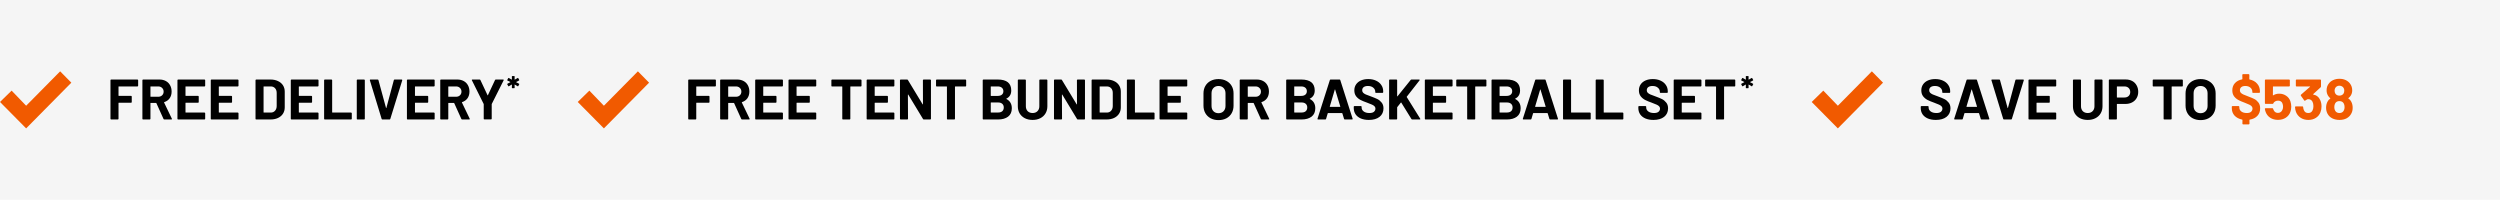 <svg width="701" height="56" viewBox="0 0 701 56" fill="none" xmlns="http://www.w3.org/2000/svg">
<rect width="701" height="56" fill="#F5F5F5"/>
<g clip-path="url(#clip0_4023_521)">
<path d="M20 23.182L16.866 20L7.331 29.647L3.256 25.412L0 28.593L7.331 36L20 23.182Z" fill="#F15A00"/>
</g>
<path d="M38.736 24.044C38.736 24.097 38.715 24.145 38.672 24.188C38.64 24.22 38.597 24.236 38.544 24.236H33.312C33.259 24.236 33.232 24.263 33.232 24.316V26.796C33.232 26.849 33.259 26.876 33.312 26.876H36.752C36.805 26.876 36.848 26.897 36.88 26.94C36.923 26.972 36.944 27.015 36.944 27.068V28.62C36.944 28.673 36.923 28.721 36.88 28.764C36.848 28.796 36.805 28.812 36.752 28.812H33.312C33.259 28.812 33.232 28.839 33.232 28.892V33.308C33.232 33.361 33.211 33.409 33.168 33.452C33.136 33.484 33.093 33.5 33.04 33.5H31.168C31.115 33.5 31.067 33.484 31.024 33.452C30.992 33.409 30.976 33.361 30.976 33.308V22.492C30.976 22.439 30.992 22.396 31.024 22.364C31.067 22.321 31.115 22.3 31.168 22.3H38.544C38.597 22.3 38.64 22.321 38.672 22.364C38.715 22.396 38.736 22.439 38.736 22.492V24.044ZM46.073 33.5C45.967 33.5 45.892 33.452 45.849 33.356L43.849 28.924C43.828 28.881 43.796 28.86 43.753 28.86H42.265C42.212 28.86 42.185 28.887 42.185 28.94V33.308C42.185 33.361 42.164 33.409 42.121 33.452C42.089 33.484 42.047 33.5 41.993 33.5H40.121C40.068 33.5 40.02 33.484 39.977 33.452C39.945 33.409 39.929 33.361 39.929 33.308V22.492C39.929 22.439 39.945 22.396 39.977 22.364C40.02 22.321 40.068 22.3 40.121 22.3H44.697C45.38 22.3 45.977 22.439 46.489 22.716C47.012 22.993 47.412 23.388 47.689 23.9C47.977 24.412 48.121 25.004 48.121 25.676C48.121 26.401 47.94 27.025 47.577 27.548C47.215 28.06 46.708 28.423 46.057 28.636C46.004 28.657 45.988 28.695 46.009 28.748L48.185 33.276C48.206 33.319 48.217 33.351 48.217 33.372C48.217 33.457 48.158 33.5 48.041 33.5H46.073ZM42.265 24.236C42.212 24.236 42.185 24.263 42.185 24.316V27.052C42.185 27.105 42.212 27.132 42.265 27.132H44.361C44.809 27.132 45.172 26.999 45.449 26.732C45.737 26.465 45.881 26.119 45.881 25.692C45.881 25.265 45.737 24.919 45.449 24.652C45.172 24.375 44.809 24.236 44.361 24.236H42.265ZM57.533 24.044C57.533 24.097 57.512 24.145 57.469 24.188C57.437 24.22 57.395 24.236 57.341 24.236H52.093C52.04 24.236 52.013 24.263 52.013 24.316V26.796C52.013 26.849 52.04 26.876 52.093 26.876H55.533C55.587 26.876 55.629 26.897 55.661 26.94C55.704 26.972 55.725 27.015 55.725 27.068V28.62C55.725 28.673 55.704 28.721 55.661 28.764C55.629 28.796 55.587 28.812 55.533 28.812H52.093C52.04 28.812 52.013 28.839 52.013 28.892V31.484C52.013 31.537 52.04 31.564 52.093 31.564H57.341C57.395 31.564 57.437 31.585 57.469 31.628C57.512 31.66 57.533 31.703 57.533 31.756V33.308C57.533 33.361 57.512 33.409 57.469 33.452C57.437 33.484 57.395 33.5 57.341 33.5H49.949C49.896 33.5 49.848 33.484 49.805 33.452C49.773 33.409 49.757 33.361 49.757 33.308V22.492C49.757 22.439 49.773 22.396 49.805 22.364C49.848 22.321 49.896 22.3 49.949 22.3H57.341C57.395 22.3 57.437 22.321 57.469 22.364C57.512 22.396 57.533 22.439 57.533 22.492V24.044ZM66.877 24.044C66.877 24.097 66.856 24.145 66.813 24.188C66.781 24.22 66.738 24.236 66.685 24.236H61.437C61.384 24.236 61.357 24.263 61.357 24.316V26.796C61.357 26.849 61.384 26.876 61.437 26.876H64.877C64.93 26.876 64.973 26.897 65.005 26.94C65.048 26.972 65.069 27.015 65.069 27.068V28.62C65.069 28.673 65.048 28.721 65.005 28.764C64.973 28.796 64.93 28.812 64.877 28.812H61.437C61.384 28.812 61.357 28.839 61.357 28.892V31.484C61.357 31.537 61.384 31.564 61.437 31.564H66.685C66.738 31.564 66.781 31.585 66.813 31.628C66.856 31.66 66.877 31.703 66.877 31.756V33.308C66.877 33.361 66.856 33.409 66.813 33.452C66.781 33.484 66.738 33.5 66.685 33.5H59.293C59.24 33.5 59.192 33.484 59.149 33.452C59.117 33.409 59.101 33.361 59.101 33.308V22.492C59.101 22.439 59.117 22.396 59.149 22.364C59.192 22.321 59.24 22.3 59.293 22.3H66.685C66.738 22.3 66.781 22.321 66.813 22.364C66.856 22.396 66.877 22.439 66.877 22.492V24.044ZM71.84 33.5C71.787 33.5 71.739 33.484 71.696 33.452C71.664 33.409 71.648 33.361 71.648 33.308V22.492C71.648 22.439 71.664 22.396 71.696 22.364C71.739 22.321 71.787 22.3 71.84 22.3H75.84C76.64 22.3 77.338 22.444 77.936 22.732C78.544 23.009 79.013 23.404 79.344 23.916C79.674 24.428 79.84 25.02 79.84 25.692V30.108C79.84 30.78 79.674 31.372 79.344 31.884C79.013 32.396 78.544 32.796 77.936 33.084C77.338 33.361 76.64 33.5 75.84 33.5H71.84ZM73.904 31.484C73.904 31.537 73.93 31.564 73.984 31.564H75.92C76.41 31.564 76.805 31.399 77.104 31.068C77.413 30.737 77.573 30.295 77.584 29.74V26.06C77.584 25.505 77.429 25.063 77.12 24.732C76.821 24.401 76.416 24.236 75.904 24.236H73.984C73.93 24.236 73.904 24.263 73.904 24.316V31.484ZM89.314 24.044C89.314 24.097 89.293 24.145 89.251 24.188C89.219 24.22 89.176 24.236 89.123 24.236H83.874C83.821 24.236 83.794 24.263 83.794 24.316V26.796C83.794 26.849 83.821 26.876 83.874 26.876H87.314C87.368 26.876 87.41 26.897 87.442 26.94C87.485 26.972 87.507 27.015 87.507 27.068V28.62C87.507 28.673 87.485 28.721 87.442 28.764C87.41 28.796 87.368 28.812 87.314 28.812H83.874C83.821 28.812 83.794 28.839 83.794 28.892V31.484C83.794 31.537 83.821 31.564 83.874 31.564H89.123C89.176 31.564 89.219 31.585 89.251 31.628C89.293 31.66 89.314 31.703 89.314 31.756V33.308C89.314 33.361 89.293 33.409 89.251 33.452C89.219 33.484 89.176 33.5 89.123 33.5H81.731C81.677 33.5 81.629 33.484 81.587 33.452C81.555 33.409 81.538 33.361 81.538 33.308V22.492C81.538 22.439 81.555 22.396 81.587 22.364C81.629 22.321 81.677 22.3 81.731 22.3H89.123C89.176 22.3 89.219 22.321 89.251 22.364C89.293 22.396 89.314 22.439 89.314 22.492V24.044ZM91.074 33.5C91.021 33.5 90.973 33.484 90.93 33.452C90.898 33.409 90.882 33.361 90.882 33.308V22.492C90.882 22.439 90.898 22.396 90.93 22.364C90.973 22.321 91.021 22.3 91.074 22.3H92.946C93 22.3 93.042 22.321 93.074 22.364C93.117 22.396 93.138 22.439 93.138 22.492V31.484C93.138 31.537 93.165 31.564 93.218 31.564H98.45C98.504 31.564 98.546 31.585 98.578 31.628C98.621 31.66 98.642 31.703 98.642 31.756V33.308C98.642 33.361 98.621 33.409 98.578 33.452C98.546 33.484 98.504 33.5 98.45 33.5H91.074ZM100.231 33.5C100.177 33.5 100.129 33.484 100.087 33.452C100.055 33.409 100.039 33.361 100.039 33.308V22.492C100.039 22.439 100.055 22.396 100.087 22.364C100.129 22.321 100.177 22.3 100.231 22.3H102.103C102.156 22.3 102.199 22.321 102.231 22.364C102.273 22.396 102.295 22.439 102.295 22.492V33.308C102.295 33.361 102.273 33.409 102.231 33.452C102.199 33.484 102.156 33.5 102.103 33.5H100.231ZM107.218 33.5C107.111 33.5 107.042 33.447 107.01 33.34L103.714 22.524L103.698 22.46C103.698 22.353 103.756 22.3 103.874 22.3H105.89C106.007 22.3 106.082 22.353 106.114 22.46L108.242 30.268C108.252 30.3 108.268 30.316 108.29 30.316C108.311 30.316 108.327 30.3 108.338 30.268L110.434 22.46C110.466 22.353 110.54 22.3 110.658 22.3H112.626C112.69 22.3 112.738 22.321 112.77 22.364C112.802 22.407 112.807 22.46 112.786 22.524L109.442 33.34C109.41 33.447 109.34 33.5 109.234 33.5H107.218ZM121.877 24.044C121.877 24.097 121.856 24.145 121.813 24.188C121.781 24.22 121.738 24.236 121.685 24.236H116.437C116.384 24.236 116.357 24.263 116.357 24.316V26.796C116.357 26.849 116.384 26.876 116.437 26.876H119.877C119.93 26.876 119.973 26.897 120.005 26.94C120.048 26.972 120.069 27.015 120.069 27.068V28.62C120.069 28.673 120.048 28.721 120.005 28.764C119.973 28.796 119.93 28.812 119.877 28.812H116.437C116.384 28.812 116.357 28.839 116.357 28.892V31.484C116.357 31.537 116.384 31.564 116.437 31.564H121.685C121.738 31.564 121.781 31.585 121.813 31.628C121.856 31.66 121.877 31.703 121.877 31.756V33.308C121.877 33.361 121.856 33.409 121.813 33.452C121.781 33.484 121.738 33.5 121.685 33.5H114.293C114.24 33.5 114.192 33.484 114.149 33.452C114.117 33.409 114.101 33.361 114.101 33.308V22.492C114.101 22.439 114.117 22.396 114.149 22.364C114.192 22.321 114.24 22.3 114.293 22.3H121.685C121.738 22.3 121.781 22.321 121.813 22.364C121.856 22.396 121.877 22.439 121.877 22.492V24.044ZM129.589 33.5C129.482 33.5 129.407 33.452 129.365 33.356L127.365 28.924C127.343 28.881 127.311 28.86 127.269 28.86H125.781C125.727 28.86 125.701 28.887 125.701 28.94V33.308C125.701 33.361 125.679 33.409 125.637 33.452C125.605 33.484 125.562 33.5 125.509 33.5H123.637C123.583 33.5 123.535 33.484 123.493 33.452C123.461 33.409 123.445 33.361 123.445 33.308V22.492C123.445 22.439 123.461 22.396 123.493 22.364C123.535 22.321 123.583 22.3 123.637 22.3H128.213C128.895 22.3 129.493 22.439 130.005 22.716C130.527 22.993 130.927 23.388 131.205 23.9C131.493 24.412 131.637 25.004 131.637 25.676C131.637 26.401 131.455 27.025 131.093 27.548C130.73 28.06 130.223 28.423 129.573 28.636C129.519 28.657 129.503 28.695 129.525 28.748L131.701 33.276C131.722 33.319 131.733 33.351 131.733 33.372C131.733 33.457 131.674 33.5 131.557 33.5H129.589ZM125.781 24.236C125.727 24.236 125.701 24.263 125.701 24.316V27.052C125.701 27.105 125.727 27.132 125.781 27.132H127.877C128.325 27.132 128.687 26.999 128.965 26.732C129.253 26.465 129.397 26.119 129.397 25.692C129.397 25.265 129.253 24.919 128.965 24.652C128.687 24.375 128.325 24.236 127.877 24.236H125.781ZM135.828 33.484C135.775 33.484 135.727 33.468 135.684 33.436C135.652 33.393 135.636 33.345 135.636 33.292V29.244C135.636 29.201 135.631 29.169 135.62 29.148L132.324 22.524C132.303 22.481 132.292 22.449 132.292 22.428C132.292 22.343 132.351 22.3 132.468 22.3H134.484C134.591 22.3 134.665 22.348 134.708 22.444L136.708 26.7C136.74 26.764 136.772 26.764 136.804 26.7L138.804 22.444C138.847 22.348 138.921 22.3 139.028 22.3H141.076C141.151 22.3 141.199 22.321 141.22 22.364C141.252 22.396 141.252 22.449 141.22 22.524L137.892 29.148C137.881 29.169 137.876 29.201 137.876 29.244V33.292C137.876 33.345 137.855 33.393 137.812 33.436C137.78 33.468 137.737 33.484 137.684 33.484H135.828Z" fill="black"/>
<path d="M143.642 24.727C143.61 24.727 143.581 24.718 143.555 24.698C143.536 24.673 143.526 24.644 143.526 24.612L143.536 23.748C143.536 23.729 143.53 23.716 143.517 23.71C143.504 23.703 143.491 23.706 143.478 23.719L142.672 24.19C142.646 24.202 142.627 24.209 142.614 24.209C142.57 24.209 142.534 24.186 142.509 24.142L142.24 23.642C142.227 23.617 142.221 23.594 142.221 23.575C142.221 23.53 142.243 23.498 142.288 23.479L143.094 23.047C143.126 23.028 143.126 23.009 143.094 22.99L142.288 22.577C142.256 22.564 142.234 22.542 142.221 22.51C142.214 22.478 142.221 22.446 142.24 22.414L142.509 21.914C142.528 21.882 142.55 21.863 142.576 21.857C142.608 21.844 142.64 21.847 142.672 21.866L143.478 22.327C143.491 22.334 143.504 22.334 143.517 22.327C143.53 22.321 143.536 22.308 143.536 22.289L143.526 21.444C143.526 21.412 143.536 21.386 143.555 21.367C143.581 21.342 143.61 21.329 143.642 21.329H144.189C144.221 21.329 144.246 21.342 144.266 21.367C144.291 21.386 144.304 21.412 144.304 21.444L144.294 22.289C144.294 22.308 144.301 22.321 144.314 22.327C144.326 22.334 144.339 22.334 144.352 22.327L145.158 21.866C145.184 21.854 145.203 21.847 145.216 21.847C145.261 21.847 145.296 21.87 145.322 21.914L145.59 22.414C145.603 22.439 145.61 22.462 145.61 22.481C145.61 22.519 145.587 22.548 145.542 22.567L144.726 22.99C144.694 23.009 144.694 23.028 144.726 23.047L145.542 23.479C145.574 23.492 145.594 23.514 145.6 23.546C145.613 23.578 145.61 23.61 145.59 23.642L145.322 24.142C145.302 24.174 145.277 24.196 145.245 24.209C145.219 24.215 145.19 24.209 145.158 24.19L144.352 23.719C144.339 23.706 144.326 23.703 144.314 23.71C144.301 23.716 144.294 23.729 144.294 23.748L144.304 24.612C144.304 24.644 144.291 24.673 144.266 24.698C144.246 24.718 144.221 24.727 144.189 24.727H143.642Z" fill="black"/>
<g clip-path="url(#clip1_4023_521)">
<path d="M182 23.182L178.866 20L169.331 29.647L165.256 25.412L162 28.593L169.331 36L182 23.182Z" fill="#F15A00"/>
</g>
<path d="M200.736 24.044C200.736 24.097 200.715 24.145 200.672 24.188C200.64 24.22 200.597 24.236 200.544 24.236H195.312C195.259 24.236 195.232 24.263 195.232 24.316V26.796C195.232 26.849 195.259 26.876 195.312 26.876H198.752C198.805 26.876 198.848 26.897 198.88 26.94C198.923 26.972 198.944 27.015 198.944 27.068V28.62C198.944 28.673 198.923 28.721 198.88 28.764C198.848 28.796 198.805 28.812 198.752 28.812H195.312C195.259 28.812 195.232 28.839 195.232 28.892V33.308C195.232 33.361 195.211 33.409 195.168 33.452C195.136 33.484 195.093 33.5 195.04 33.5H193.168C193.115 33.5 193.067 33.484 193.024 33.452C192.992 33.409 192.976 33.361 192.976 33.308V22.492C192.976 22.439 192.992 22.396 193.024 22.364C193.067 22.321 193.115 22.3 193.168 22.3H200.544C200.597 22.3 200.64 22.321 200.672 22.364C200.715 22.396 200.736 22.439 200.736 22.492V24.044ZM208.073 33.5C207.966 33.5 207.892 33.452 207.849 33.356L205.849 28.924C205.828 28.881 205.796 28.86 205.753 28.86H204.265C204.212 28.86 204.185 28.887 204.185 28.94V33.308C204.185 33.361 204.164 33.409 204.121 33.452C204.089 33.484 204.046 33.5 203.993 33.5H202.121C202.068 33.5 202.02 33.484 201.977 33.452C201.945 33.409 201.929 33.361 201.929 33.308V22.492C201.929 22.439 201.945 22.396 201.977 22.364C202.02 22.321 202.068 22.3 202.121 22.3H206.697C207.38 22.3 207.977 22.439 208.489 22.716C209.012 22.993 209.412 23.388 209.689 23.9C209.977 24.412 210.121 25.004 210.121 25.676C210.121 26.401 209.94 27.025 209.577 27.548C209.214 28.06 208.708 28.423 208.057 28.636C208.004 28.657 207.988 28.695 208.009 28.748L210.185 33.276C210.206 33.319 210.217 33.351 210.217 33.372C210.217 33.457 210.158 33.5 210.041 33.5H208.073ZM204.265 24.236C204.212 24.236 204.185 24.263 204.185 24.316V27.052C204.185 27.105 204.212 27.132 204.265 27.132H206.361C206.809 27.132 207.172 26.999 207.449 26.732C207.737 26.465 207.881 26.119 207.881 25.692C207.881 25.265 207.737 24.919 207.449 24.652C207.172 24.375 206.809 24.236 206.361 24.236H204.265ZM219.533 24.044C219.533 24.097 219.512 24.145 219.469 24.188C219.437 24.22 219.395 24.236 219.341 24.236H214.093C214.04 24.236 214.013 24.263 214.013 24.316V26.796C214.013 26.849 214.04 26.876 214.093 26.876H217.533C217.587 26.876 217.629 26.897 217.661 26.94C217.704 26.972 217.725 27.015 217.725 27.068V28.62C217.725 28.673 217.704 28.721 217.661 28.764C217.629 28.796 217.587 28.812 217.533 28.812H214.093C214.04 28.812 214.013 28.839 214.013 28.892V31.484C214.013 31.537 214.04 31.564 214.093 31.564H219.341C219.395 31.564 219.437 31.585 219.469 31.628C219.512 31.66 219.533 31.703 219.533 31.756V33.308C219.533 33.361 219.512 33.409 219.469 33.452C219.437 33.484 219.395 33.5 219.341 33.5H211.949C211.896 33.5 211.848 33.484 211.805 33.452C211.773 33.409 211.757 33.361 211.757 33.308V22.492C211.757 22.439 211.773 22.396 211.805 22.364C211.848 22.321 211.896 22.3 211.949 22.3H219.341C219.395 22.3 219.437 22.321 219.469 22.364C219.512 22.396 219.533 22.439 219.533 22.492V24.044ZM228.877 24.044C228.877 24.097 228.856 24.145 228.813 24.188C228.781 24.22 228.738 24.236 228.685 24.236H223.437C223.384 24.236 223.357 24.263 223.357 24.316V26.796C223.357 26.849 223.384 26.876 223.437 26.876H226.877C226.93 26.876 226.973 26.897 227.005 26.94C227.048 26.972 227.069 27.015 227.069 27.068V28.62C227.069 28.673 227.048 28.721 227.005 28.764C226.973 28.796 226.93 28.812 226.877 28.812H223.437C223.384 28.812 223.357 28.839 223.357 28.892V31.484C223.357 31.537 223.384 31.564 223.437 31.564H228.685C228.738 31.564 228.781 31.585 228.813 31.628C228.856 31.66 228.877 31.703 228.877 31.756V33.308C228.877 33.361 228.856 33.409 228.813 33.452C228.781 33.484 228.738 33.5 228.685 33.5H221.293C221.24 33.5 221.192 33.484 221.149 33.452C221.117 33.409 221.101 33.361 221.101 33.308V22.492C221.101 22.439 221.117 22.396 221.149 22.364C221.192 22.321 221.24 22.3 221.293 22.3H228.685C228.738 22.3 228.781 22.321 228.813 22.364C228.856 22.396 228.877 22.439 228.877 22.492V24.044ZM241.376 22.3C241.429 22.3 241.472 22.321 241.504 22.364C241.547 22.396 241.568 22.439 241.568 22.492V24.06C241.568 24.113 241.547 24.161 241.504 24.204C241.472 24.236 241.429 24.252 241.376 24.252H238.512C238.459 24.252 238.432 24.279 238.432 24.332V33.308C238.432 33.361 238.411 33.409 238.368 33.452C238.336 33.484 238.293 33.5 238.24 33.5H236.368C236.315 33.5 236.267 33.484 236.224 33.452C236.192 33.409 236.176 33.361 236.176 33.308V24.332C236.176 24.279 236.149 24.252 236.096 24.252H233.312C233.259 24.252 233.211 24.236 233.168 24.204C233.136 24.161 233.12 24.113 233.12 24.06V22.492C233.12 22.439 233.136 22.396 233.168 22.364C233.211 22.321 233.259 22.3 233.312 22.3H241.376ZM250.783 24.044C250.783 24.097 250.762 24.145 250.719 24.188C250.687 24.22 250.645 24.236 250.591 24.236H245.343C245.29 24.236 245.263 24.263 245.263 24.316V26.796C245.263 26.849 245.29 26.876 245.343 26.876H248.783C248.837 26.876 248.879 26.897 248.911 26.94C248.954 26.972 248.975 27.015 248.975 27.068V28.62C248.975 28.673 248.954 28.721 248.911 28.764C248.879 28.796 248.837 28.812 248.783 28.812H245.343C245.29 28.812 245.263 28.839 245.263 28.892V31.484C245.263 31.537 245.29 31.564 245.343 31.564H250.591C250.645 31.564 250.687 31.585 250.719 31.628C250.762 31.66 250.783 31.703 250.783 31.756V33.308C250.783 33.361 250.762 33.409 250.719 33.452C250.687 33.484 250.645 33.5 250.591 33.5H243.199C243.146 33.5 243.098 33.484 243.055 33.452C243.023 33.409 243.007 33.361 243.007 33.308V22.492C243.007 22.439 243.023 22.396 243.055 22.364C243.098 22.321 243.146 22.3 243.199 22.3H250.591C250.645 22.3 250.687 22.321 250.719 22.364C250.762 22.396 250.783 22.439 250.783 22.492V24.044ZM258.783 22.492C258.783 22.439 258.799 22.396 258.831 22.364C258.874 22.321 258.922 22.3 258.975 22.3H260.847C260.9 22.3 260.943 22.321 260.975 22.364C261.018 22.396 261.039 22.439 261.039 22.492V33.308C261.039 33.361 261.018 33.409 260.975 33.452C260.943 33.484 260.9 33.5 260.847 33.5H259.039C258.932 33.5 258.858 33.457 258.815 33.372L254.671 26.524C254.65 26.492 254.628 26.481 254.607 26.492C254.586 26.492 254.575 26.513 254.575 26.556L254.607 33.308C254.607 33.361 254.586 33.409 254.543 33.452C254.511 33.484 254.468 33.5 254.415 33.5H252.543C252.49 33.5 252.442 33.484 252.399 33.452C252.367 33.409 252.351 33.361 252.351 33.308V22.492C252.351 22.439 252.367 22.396 252.399 22.364C252.442 22.321 252.49 22.3 252.543 22.3H254.351C254.458 22.3 254.532 22.343 254.575 22.428L258.703 29.244C258.724 29.276 258.746 29.292 258.767 29.292C258.788 29.281 258.799 29.255 258.799 29.212L258.783 22.492ZM270.72 22.3C270.773 22.3 270.816 22.321 270.848 22.364C270.89 22.396 270.912 22.439 270.912 22.492V24.06C270.912 24.113 270.89 24.161 270.848 24.204C270.816 24.236 270.773 24.252 270.72 24.252H267.856C267.802 24.252 267.776 24.279 267.776 24.332V33.308C267.776 33.361 267.754 33.409 267.712 33.452C267.68 33.484 267.637 33.5 267.584 33.5H265.712C265.658 33.5 265.61 33.484 265.568 33.452C265.536 33.409 265.52 33.361 265.52 33.308V24.332C265.52 24.279 265.493 24.252 265.44 24.252H262.656C262.602 24.252 262.554 24.236 262.512 24.204C262.48 24.161 262.464 24.113 262.464 24.06V22.492C262.464 22.439 262.48 22.396 262.512 22.364C262.554 22.321 262.602 22.3 262.656 22.3H270.72ZM282.194 27.66C282.13 27.692 282.13 27.724 282.194 27.756C283.207 28.279 283.714 29.148 283.714 30.364C283.714 31.399 283.362 32.183 282.658 32.716C281.954 33.239 281.031 33.5 279.89 33.5H275.746C275.693 33.5 275.645 33.484 275.602 33.452C275.57 33.409 275.554 33.361 275.554 33.308V22.492C275.554 22.439 275.57 22.396 275.602 22.364C275.645 22.321 275.693 22.3 275.746 22.3H279.762C282.29 22.3 283.554 23.324 283.554 25.372C283.554 26.439 283.101 27.201 282.194 27.66ZM277.89 24.236C277.837 24.236 277.81 24.263 277.81 24.316V26.812C277.81 26.865 277.837 26.892 277.89 26.892H279.762C280.263 26.892 280.653 26.775 280.93 26.54C281.207 26.305 281.346 25.985 281.346 25.58C281.346 25.164 281.207 24.839 280.93 24.604C280.653 24.359 280.263 24.236 279.762 24.236H277.89ZM279.89 31.548C280.381 31.548 280.765 31.425 281.042 31.18C281.319 30.924 281.458 30.577 281.458 30.14C281.458 29.703 281.319 29.361 281.042 29.116C280.765 28.86 280.375 28.732 279.874 28.732H277.89C277.837 28.732 277.81 28.759 277.81 28.812V31.468C277.81 31.521 277.837 31.548 277.89 31.548H279.89ZM289.54 33.628C288.719 33.628 287.993 33.468 287.364 33.148C286.745 32.828 286.26 32.38 285.908 31.804C285.567 31.217 285.396 30.545 285.396 29.788V22.492C285.396 22.439 285.412 22.396 285.444 22.364C285.487 22.321 285.535 22.3 285.588 22.3H287.46C287.513 22.3 287.556 22.321 287.588 22.364C287.631 22.396 287.652 22.439 287.652 22.492V29.804C287.652 30.369 287.823 30.828 288.164 31.18C288.516 31.521 288.975 31.692 289.54 31.692C290.105 31.692 290.559 31.521 290.9 31.18C291.252 30.828 291.428 30.369 291.428 29.804V22.492C291.428 22.439 291.444 22.396 291.476 22.364C291.519 22.321 291.567 22.3 291.62 22.3H293.492C293.545 22.3 293.588 22.321 293.62 22.364C293.663 22.396 293.684 22.439 293.684 22.492V29.788C293.684 30.545 293.508 31.217 293.156 31.804C292.815 32.38 292.329 32.828 291.7 33.148C291.081 33.468 290.361 33.628 289.54 33.628ZM301.971 22.492C301.971 22.439 301.987 22.396 302.019 22.364C302.061 22.321 302.109 22.3 302.163 22.3H304.035C304.088 22.3 304.131 22.321 304.163 22.364C304.205 22.396 304.227 22.439 304.227 22.492V33.308C304.227 33.361 304.205 33.409 304.163 33.452C304.131 33.484 304.088 33.5 304.035 33.5H302.227C302.12 33.5 302.045 33.457 302.003 33.372L297.859 26.524C297.837 26.492 297.816 26.481 297.795 26.492C297.773 26.492 297.763 26.513 297.763 26.556L297.795 33.308C297.795 33.361 297.773 33.409 297.731 33.452C297.699 33.484 297.656 33.5 297.603 33.5H295.731C295.677 33.5 295.629 33.484 295.587 33.452C295.555 33.409 295.539 33.361 295.539 33.308V22.492C295.539 22.439 295.555 22.396 295.587 22.364C295.629 22.321 295.677 22.3 295.731 22.3H297.539C297.645 22.3 297.72 22.343 297.763 22.428L301.891 29.244C301.912 29.276 301.933 29.292 301.955 29.292C301.976 29.281 301.987 29.255 301.987 29.212L301.971 22.492ZM306.277 33.5C306.224 33.5 306.176 33.484 306.133 33.452C306.101 33.409 306.085 33.361 306.085 33.308V22.492C306.085 22.439 306.101 22.396 306.133 22.364C306.176 22.321 306.224 22.3 306.277 22.3H310.277C311.077 22.3 311.776 22.444 312.373 22.732C312.981 23.009 313.451 23.404 313.781 23.916C314.112 24.428 314.277 25.02 314.277 25.692V30.108C314.277 30.78 314.112 31.372 313.781 31.884C313.451 32.396 312.981 32.796 312.373 33.084C311.776 33.361 311.077 33.5 310.277 33.5H306.277ZM308.341 31.484C308.341 31.537 308.368 31.564 308.421 31.564H310.357C310.848 31.564 311.243 31.399 311.541 31.068C311.851 30.737 312.011 30.295 312.021 29.74V26.06C312.021 25.505 311.867 25.063 311.557 24.732C311.259 24.401 310.853 24.236 310.341 24.236H308.421C308.368 24.236 308.341 24.263 308.341 24.316V31.484ZM316.168 33.5C316.115 33.5 316.067 33.484 316.024 33.452C315.992 33.409 315.976 33.361 315.976 33.308V22.492C315.976 22.439 315.992 22.396 316.024 22.364C316.067 22.321 316.115 22.3 316.168 22.3H318.04C318.093 22.3 318.136 22.321 318.168 22.364C318.211 22.396 318.232 22.439 318.232 22.492V31.484C318.232 31.537 318.259 31.564 318.312 31.564H323.544C323.597 31.564 323.64 31.585 323.672 31.628C323.715 31.66 323.736 31.703 323.736 31.756V33.308C323.736 33.361 323.715 33.409 323.672 33.452C323.64 33.484 323.597 33.5 323.544 33.5H316.168ZM332.908 24.044C332.908 24.097 332.887 24.145 332.844 24.188C332.812 24.22 332.77 24.236 332.716 24.236H327.468C327.415 24.236 327.388 24.263 327.388 24.316V26.796C327.388 26.849 327.415 26.876 327.468 26.876H330.908C330.962 26.876 331.004 26.897 331.036 26.94C331.079 26.972 331.1 27.015 331.1 27.068V28.62C331.1 28.673 331.079 28.721 331.036 28.764C331.004 28.796 330.962 28.812 330.908 28.812H327.468C327.415 28.812 327.388 28.839 327.388 28.892V31.484C327.388 31.537 327.415 31.564 327.468 31.564H332.716C332.77 31.564 332.812 31.585 332.844 31.628C332.887 31.66 332.908 31.703 332.908 31.756V33.308C332.908 33.361 332.887 33.409 332.844 33.452C332.812 33.484 332.77 33.5 332.716 33.5H325.324C325.271 33.5 325.223 33.484 325.18 33.452C325.148 33.409 325.132 33.361 325.132 33.308V22.492C325.132 22.439 325.148 22.396 325.18 22.364C325.223 22.321 325.271 22.3 325.324 22.3H332.716C332.77 22.3 332.812 22.321 332.844 22.364C332.887 22.396 332.908 22.439 332.908 22.492V24.044ZM341.663 33.676C340.831 33.676 340.095 33.505 339.455 33.164C338.826 32.823 338.335 32.348 337.983 31.74C337.631 31.121 337.455 30.412 337.455 29.612V26.188C337.455 25.399 337.631 24.7 337.983 24.092C338.335 23.484 338.826 23.015 339.455 22.684C340.095 22.343 340.831 22.172 341.663 22.172C342.506 22.172 343.242 22.343 343.871 22.684C344.511 23.015 345.007 23.484 345.359 24.092C345.711 24.7 345.887 25.399 345.887 26.188V29.612C345.887 30.412 345.711 31.121 345.359 31.74C345.007 32.359 344.511 32.839 343.871 33.18C343.242 33.511 342.506 33.676 341.663 33.676ZM341.663 31.74C342.25 31.74 342.724 31.553 343.087 31.18C343.45 30.807 343.631 30.311 343.631 29.692V26.172C343.631 25.553 343.45 25.057 343.087 24.684C342.735 24.3 342.26 24.108 341.663 24.108C341.076 24.108 340.602 24.3 340.239 24.684C339.887 25.057 339.711 25.553 339.711 26.172V29.692C339.711 30.311 339.887 30.807 340.239 31.18C340.602 31.553 341.076 31.74 341.663 31.74ZM353.761 33.5C353.654 33.5 353.579 33.452 353.537 33.356L351.537 28.924C351.515 28.881 351.483 28.86 351.441 28.86H349.953C349.899 28.86 349.873 28.887 349.873 28.94V33.308C349.873 33.361 349.851 33.409 349.809 33.452C349.777 33.484 349.734 33.5 349.681 33.5H347.809C347.755 33.5 347.707 33.484 347.665 33.452C347.633 33.409 347.617 33.361 347.617 33.308V22.492C347.617 22.439 347.633 22.396 347.665 22.364C347.707 22.321 347.755 22.3 347.809 22.3H352.385C353.067 22.3 353.665 22.439 354.177 22.716C354.699 22.993 355.099 23.388 355.377 23.9C355.665 24.412 355.809 25.004 355.809 25.676C355.809 26.401 355.627 27.025 355.265 27.548C354.902 28.06 354.395 28.423 353.745 28.636C353.691 28.657 353.675 28.695 353.697 28.748L355.873 33.276C355.894 33.319 355.905 33.351 355.905 33.372C355.905 33.457 355.846 33.5 355.729 33.5H353.761ZM349.953 24.236C349.899 24.236 349.873 24.263 349.873 24.316V27.052C349.873 27.105 349.899 27.132 349.953 27.132H352.049C352.497 27.132 352.859 26.999 353.137 26.732C353.425 26.465 353.569 26.119 353.569 25.692C353.569 25.265 353.425 24.919 353.137 24.652C352.859 24.375 352.497 24.236 352.049 24.236H349.953ZM367.288 27.66C367.224 27.692 367.224 27.724 367.288 27.756C368.301 28.279 368.808 29.148 368.808 30.364C368.808 31.399 368.456 32.183 367.752 32.716C367.048 33.239 366.125 33.5 364.984 33.5H360.84C360.787 33.5 360.739 33.484 360.696 33.452C360.664 33.409 360.648 33.361 360.648 33.308V22.492C360.648 22.439 360.664 22.396 360.696 22.364C360.739 22.321 360.787 22.3 360.84 22.3H364.856C367.384 22.3 368.648 23.324 368.648 25.372C368.648 26.439 368.195 27.201 367.288 27.66ZM362.984 24.236C362.931 24.236 362.904 24.263 362.904 24.316V26.812C362.904 26.865 362.931 26.892 362.984 26.892H364.856C365.357 26.892 365.747 26.775 366.024 26.54C366.301 26.305 366.44 25.985 366.44 25.58C366.44 25.164 366.301 24.839 366.024 24.604C365.747 24.359 365.357 24.236 364.856 24.236H362.984ZM364.984 31.548C365.475 31.548 365.859 31.425 366.136 31.18C366.413 30.924 366.552 30.577 366.552 30.14C366.552 29.703 366.413 29.361 366.136 29.116C365.859 28.86 365.469 28.732 364.968 28.732H362.984C362.931 28.732 362.904 28.759 362.904 28.812V31.468C362.904 31.521 362.931 31.548 362.984 31.548H364.984ZM377.08 33.5C376.974 33.5 376.904 33.447 376.872 33.34L376.392 31.772C376.371 31.729 376.344 31.708 376.312 31.708H372.376C372.344 31.708 372.318 31.729 372.296 31.772L371.832 33.34C371.8 33.447 371.731 33.5 371.624 33.5H369.592C369.528 33.5 369.48 33.484 369.448 33.452C369.416 33.409 369.411 33.351 369.432 33.276L372.888 22.46C372.92 22.353 372.99 22.3 373.096 22.3H375.608C375.715 22.3 375.784 22.353 375.816 22.46L379.272 33.276C379.283 33.297 379.288 33.324 379.288 33.356C379.288 33.452 379.23 33.5 379.112 33.5H377.08ZM372.872 29.868C372.862 29.932 372.883 29.964 372.936 29.964H375.752C375.816 29.964 375.838 29.932 375.816 29.868L374.376 25.116C374.366 25.073 374.35 25.057 374.328 25.068C374.307 25.068 374.291 25.084 374.28 25.116L372.872 29.868ZM383.832 33.628C382.978 33.628 382.232 33.495 381.592 33.228C380.952 32.951 380.456 32.561 380.104 32.06C379.762 31.548 379.592 30.956 379.592 30.284V29.932C379.592 29.879 379.608 29.836 379.64 29.804C379.682 29.761 379.73 29.74 379.784 29.74H381.608C381.661 29.74 381.704 29.761 381.736 29.804C381.778 29.836 381.8 29.879 381.8 29.932V30.172C381.8 30.599 381.997 30.961 382.392 31.26C382.786 31.548 383.32 31.692 383.992 31.692C384.557 31.692 384.978 31.575 385.256 31.34C385.533 31.095 385.672 30.796 385.672 30.444C385.672 30.188 385.586 29.975 385.416 29.804C385.245 29.623 385.01 29.468 384.712 29.34C384.424 29.201 383.96 29.015 383.32 28.78C382.605 28.535 381.997 28.284 381.496 28.028C381.005 27.772 380.589 27.425 380.248 26.988C379.917 26.54 379.752 25.991 379.752 25.34C379.752 24.7 379.917 24.14 380.248 23.66C380.578 23.18 381.037 22.812 381.624 22.556C382.21 22.3 382.888 22.172 383.656 22.172C384.466 22.172 385.186 22.316 385.816 22.604C386.456 22.892 386.952 23.297 387.304 23.82C387.666 24.332 387.848 24.929 387.848 25.612V25.852C387.848 25.905 387.826 25.953 387.784 25.996C387.752 26.028 387.709 26.044 387.656 26.044H385.816C385.762 26.044 385.714 26.028 385.672 25.996C385.64 25.953 385.624 25.905 385.624 25.852V25.724C385.624 25.276 385.437 24.897 385.064 24.588C384.701 24.268 384.2 24.108 383.56 24.108C383.058 24.108 382.664 24.215 382.376 24.428C382.098 24.641 381.96 24.935 381.96 25.308C381.96 25.575 382.04 25.799 382.2 25.98C382.37 26.161 382.616 26.327 382.936 26.476C383.266 26.615 383.773 26.807 384.456 27.052C385.213 27.329 385.805 27.575 386.232 27.788C386.669 28.001 387.058 28.321 387.4 28.748C387.752 29.164 387.928 29.708 387.928 30.38C387.928 31.383 387.56 32.177 386.824 32.764C386.088 33.34 385.09 33.628 383.832 33.628ZM389.699 33.5C389.646 33.5 389.598 33.484 389.555 33.452C389.523 33.409 389.507 33.361 389.507 33.308V22.492C389.507 22.439 389.523 22.396 389.555 22.364C389.598 22.321 389.646 22.3 389.699 22.3H391.571C391.625 22.3 391.667 22.321 391.699 22.364C391.742 22.396 391.763 22.439 391.763 22.492V26.972C391.763 27.004 391.774 27.025 391.795 27.036C391.817 27.036 391.838 27.025 391.859 27.004L395.555 22.412C395.619 22.337 395.699 22.3 395.795 22.3H397.907C397.993 22.3 398.046 22.327 398.067 22.38C398.089 22.423 398.078 22.476 398.035 22.54L394.467 27.1C394.435 27.143 394.43 27.18 394.451 27.212L398.227 33.276C398.249 33.34 398.259 33.377 398.259 33.388C398.259 33.463 398.206 33.5 398.099 33.5H395.987C395.881 33.5 395.806 33.457 395.763 33.372L392.915 28.764C392.905 28.743 392.889 28.732 392.867 28.732C392.846 28.732 392.825 28.743 392.803 28.764L391.795 30.028C391.774 30.071 391.763 30.103 391.763 30.124V33.308C391.763 33.361 391.742 33.409 391.699 33.452C391.667 33.484 391.625 33.5 391.571 33.5H389.699ZM407.299 24.044C407.299 24.097 407.278 24.145 407.235 24.188C407.203 24.22 407.16 24.236 407.107 24.236H401.859C401.806 24.236 401.779 24.263 401.779 24.316V26.796C401.779 26.849 401.806 26.876 401.859 26.876H405.299C405.352 26.876 405.395 26.897 405.427 26.94C405.47 26.972 405.491 27.015 405.491 27.068V28.62C405.491 28.673 405.47 28.721 405.427 28.764C405.395 28.796 405.352 28.812 405.299 28.812H401.859C401.806 28.812 401.779 28.839 401.779 28.892V31.484C401.779 31.537 401.806 31.564 401.859 31.564H407.107C407.16 31.564 407.203 31.585 407.235 31.628C407.278 31.66 407.299 31.703 407.299 31.756V33.308C407.299 33.361 407.278 33.409 407.235 33.452C407.203 33.484 407.16 33.5 407.107 33.5H399.715C399.662 33.5 399.614 33.484 399.571 33.452C399.539 33.409 399.523 33.361 399.523 33.308V22.492C399.523 22.439 399.539 22.396 399.571 22.364C399.614 22.321 399.662 22.3 399.715 22.3H407.107C407.16 22.3 407.203 22.321 407.235 22.364C407.278 22.396 407.299 22.439 407.299 22.492V24.044ZM416.595 22.3C416.648 22.3 416.691 22.321 416.723 22.364C416.765 22.396 416.787 22.439 416.787 22.492V24.06C416.787 24.113 416.765 24.161 416.723 24.204C416.691 24.236 416.648 24.252 416.595 24.252H413.731C413.677 24.252 413.651 24.279 413.651 24.332V33.308C413.651 33.361 413.629 33.409 413.587 33.452C413.555 33.484 413.512 33.5 413.459 33.5H411.587C411.533 33.5 411.485 33.484 411.443 33.452C411.411 33.409 411.395 33.361 411.395 33.308V24.332C411.395 24.279 411.368 24.252 411.315 24.252H408.531C408.477 24.252 408.429 24.236 408.387 24.204C408.355 24.161 408.339 24.113 408.339 24.06V22.492C408.339 22.439 408.355 22.396 408.387 22.364C408.429 22.321 408.477 22.3 408.531 22.3H416.595ZM424.866 27.66C424.802 27.692 424.802 27.724 424.866 27.756C425.879 28.279 426.386 29.148 426.386 30.364C426.386 31.399 426.034 32.183 425.33 32.716C424.626 33.239 423.703 33.5 422.562 33.5H418.418C418.365 33.5 418.317 33.484 418.274 33.452C418.242 33.409 418.226 33.361 418.226 33.308V22.492C418.226 22.439 418.242 22.396 418.274 22.364C418.317 22.321 418.365 22.3 418.418 22.3H422.434C424.962 22.3 426.226 23.324 426.226 25.372C426.226 26.439 425.773 27.201 424.866 27.66ZM420.562 24.236C420.509 24.236 420.482 24.263 420.482 24.316V26.812C420.482 26.865 420.509 26.892 420.562 26.892H422.434C422.935 26.892 423.325 26.775 423.602 26.54C423.879 26.305 424.018 25.985 424.018 25.58C424.018 25.164 423.879 24.839 423.602 24.604C423.325 24.359 422.935 24.236 422.434 24.236H420.562ZM422.562 31.548C423.053 31.548 423.437 31.425 423.714 31.18C423.991 30.924 424.13 30.577 424.13 30.14C424.13 29.703 423.991 29.361 423.714 29.116C423.437 28.86 423.047 28.732 422.546 28.732H420.562C420.509 28.732 420.482 28.759 420.482 28.812V31.468C420.482 31.521 420.509 31.548 420.562 31.548H422.562ZM434.659 33.5C434.552 33.5 434.483 33.447 434.451 33.34L433.971 31.772C433.949 31.729 433.923 31.708 433.891 31.708H429.955C429.923 31.708 429.896 31.729 429.875 31.772L429.411 33.34C429.379 33.447 429.309 33.5 429.203 33.5H427.171C427.107 33.5 427.059 33.484 427.027 33.452C426.995 33.409 426.989 33.351 427.011 33.276L430.467 22.46C430.499 22.353 430.568 22.3 430.674 22.3H433.187C433.293 22.3 433.363 22.353 433.395 22.46L436.851 33.276C436.861 33.297 436.867 33.324 436.867 33.356C436.867 33.452 436.808 33.5 436.691 33.5H434.659ZM430.451 29.868C430.44 29.932 430.461 29.964 430.515 29.964H433.331C433.395 29.964 433.416 29.932 433.395 29.868L431.955 25.116C431.944 25.073 431.928 25.057 431.907 25.068C431.885 25.068 431.869 25.084 431.859 25.116L430.451 29.868ZM438.465 33.5C438.412 33.5 438.364 33.484 438.321 33.452C438.289 33.409 438.273 33.361 438.273 33.308V22.492C438.273 22.439 438.289 22.396 438.321 22.364C438.364 22.321 438.412 22.3 438.465 22.3H440.337C440.39 22.3 440.433 22.321 440.465 22.364C440.508 22.396 440.529 22.439 440.529 22.492V31.484C440.529 31.537 440.556 31.564 440.609 31.564H445.841C445.894 31.564 445.937 31.585 445.969 31.628C446.012 31.66 446.033 31.703 446.033 31.756V33.308C446.033 33.361 446.012 33.409 445.969 33.452C445.937 33.484 445.894 33.5 445.841 33.5H438.465ZM447.621 33.5C447.568 33.5 447.52 33.484 447.477 33.452C447.445 33.409 447.429 33.361 447.429 33.308V22.492C447.429 22.439 447.445 22.396 447.477 22.364C447.52 22.321 447.568 22.3 447.621 22.3H449.493C449.546 22.3 449.589 22.321 449.621 22.364C449.664 22.396 449.685 22.439 449.685 22.492V31.484C449.685 31.537 449.712 31.564 449.765 31.564H454.997C455.05 31.564 455.093 31.585 455.125 31.628C455.168 31.66 455.189 31.703 455.189 31.756V33.308C455.189 33.361 455.168 33.409 455.125 33.452C455.093 33.484 455.05 33.5 454.997 33.5H447.621ZM463.629 33.628C462.775 33.628 462.029 33.495 461.389 33.228C460.749 32.951 460.253 32.561 459.901 32.06C459.559 31.548 459.389 30.956 459.389 30.284V29.932C459.389 29.879 459.405 29.836 459.437 29.804C459.479 29.761 459.527 29.74 459.581 29.74H461.405C461.458 29.74 461.501 29.761 461.533 29.804C461.575 29.836 461.597 29.879 461.597 29.932V30.172C461.597 30.599 461.794 30.961 462.189 31.26C462.583 31.548 463.117 31.692 463.789 31.692C464.354 31.692 464.775 31.575 465.053 31.34C465.33 31.095 465.469 30.796 465.469 30.444C465.469 30.188 465.383 29.975 465.213 29.804C465.042 29.623 464.807 29.468 464.509 29.34C464.221 29.201 463.757 29.015 463.117 28.78C462.402 28.535 461.794 28.284 461.293 28.028C460.802 27.772 460.386 27.425 460.045 26.988C459.714 26.54 459.549 25.991 459.549 25.34C459.549 24.7 459.714 24.14 460.045 23.66C460.375 23.18 460.834 22.812 461.421 22.556C462.007 22.3 462.685 22.172 463.453 22.172C464.263 22.172 464.983 22.316 465.613 22.604C466.253 22.892 466.749 23.297 467.101 23.82C467.463 24.332 467.645 24.929 467.645 25.612V25.852C467.645 25.905 467.623 25.953 467.581 25.996C467.549 26.028 467.506 26.044 467.453 26.044H465.613C465.559 26.044 465.511 26.028 465.469 25.996C465.437 25.953 465.421 25.905 465.421 25.852V25.724C465.421 25.276 465.234 24.897 464.861 24.588C464.498 24.268 463.997 24.108 463.357 24.108C462.855 24.108 462.461 24.215 462.173 24.428C461.895 24.641 461.757 24.935 461.757 25.308C461.757 25.575 461.837 25.799 461.997 25.98C462.167 26.161 462.413 26.327 462.733 26.476C463.063 26.615 463.57 26.807 464.253 27.052C465.01 27.329 465.602 27.575 466.029 27.788C466.466 28.001 466.855 28.321 467.197 28.748C467.549 29.164 467.725 29.708 467.725 30.38C467.725 31.383 467.357 32.177 466.621 32.764C465.885 33.34 464.887 33.628 463.629 33.628ZM477.08 24.044C477.08 24.097 477.059 24.145 477.016 24.188C476.984 24.22 476.941 24.236 476.888 24.236H471.64C471.587 24.236 471.56 24.263 471.56 24.316V26.796C471.56 26.849 471.587 26.876 471.64 26.876H475.08C475.133 26.876 475.176 26.897 475.208 26.94C475.251 26.972 475.272 27.015 475.272 27.068V28.62C475.272 28.673 475.251 28.721 475.208 28.764C475.176 28.796 475.133 28.812 475.08 28.812H471.64C471.587 28.812 471.56 28.839 471.56 28.892V31.484C471.56 31.537 471.587 31.564 471.64 31.564H476.888C476.941 31.564 476.984 31.585 477.016 31.628C477.059 31.66 477.08 31.703 477.08 31.756V33.308C477.08 33.361 477.059 33.409 477.016 33.452C476.984 33.484 476.941 33.5 476.888 33.5H469.496C469.443 33.5 469.395 33.484 469.352 33.452C469.32 33.409 469.304 33.361 469.304 33.308V22.492C469.304 22.439 469.32 22.396 469.352 22.364C469.395 22.321 469.443 22.3 469.496 22.3H476.888C476.941 22.3 476.984 22.321 477.016 22.364C477.059 22.396 477.08 22.439 477.08 22.492V24.044ZM486.376 22.3C486.429 22.3 486.472 22.321 486.504 22.364C486.547 22.396 486.568 22.439 486.568 22.492V24.06C486.568 24.113 486.547 24.161 486.504 24.204C486.472 24.236 486.429 24.252 486.376 24.252H483.512C483.459 24.252 483.432 24.279 483.432 24.332V33.308C483.432 33.361 483.411 33.409 483.368 33.452C483.336 33.484 483.293 33.5 483.24 33.5H481.368C481.315 33.5 481.267 33.484 481.224 33.452C481.192 33.409 481.176 33.361 481.176 33.308V24.332C481.176 24.279 481.149 24.252 481.096 24.252H478.312C478.259 24.252 478.211 24.236 478.168 24.204C478.136 24.161 478.12 24.113 478.12 24.06V22.492C478.12 22.439 478.136 22.396 478.168 22.364C478.211 22.321 478.259 22.3 478.312 22.3H486.376Z" fill="black"/>
<path d="M489.642 24.727C489.61 24.727 489.581 24.718 489.555 24.698C489.536 24.673 489.526 24.644 489.526 24.612L489.536 23.748C489.536 23.729 489.53 23.716 489.517 23.71C489.504 23.703 489.491 23.706 489.478 23.719L488.672 24.19C488.646 24.202 488.627 24.209 488.614 24.209C488.57 24.209 488.534 24.186 488.509 24.142L488.24 23.642C488.227 23.617 488.221 23.594 488.221 23.575C488.221 23.53 488.243 23.498 488.288 23.479L489.094 23.047C489.126 23.028 489.126 23.009 489.094 22.99L488.288 22.577C488.256 22.564 488.234 22.542 488.221 22.51C488.214 22.478 488.221 22.446 488.24 22.414L488.509 21.914C488.528 21.882 488.55 21.863 488.576 21.857C488.608 21.844 488.64 21.847 488.672 21.866L489.478 22.327C489.491 22.334 489.504 22.334 489.517 22.327C489.53 22.321 489.536 22.308 489.536 22.289L489.526 21.444C489.526 21.412 489.536 21.386 489.555 21.367C489.581 21.342 489.61 21.329 489.642 21.329H490.189C490.221 21.329 490.246 21.342 490.266 21.367C490.291 21.386 490.304 21.412 490.304 21.444L490.294 22.289C490.294 22.308 490.301 22.321 490.314 22.327C490.326 22.334 490.339 22.334 490.352 22.327L491.158 21.866C491.184 21.854 491.203 21.847 491.216 21.847C491.261 21.847 491.296 21.87 491.322 21.914L491.59 22.414C491.603 22.439 491.61 22.462 491.61 22.481C491.61 22.519 491.587 22.548 491.542 22.567L490.726 22.99C490.694 23.009 490.694 23.028 490.726 23.047L491.542 23.479C491.574 23.492 491.594 23.514 491.6 23.546C491.613 23.578 491.61 23.61 491.59 23.642L491.322 24.142C491.302 24.174 491.277 24.196 491.245 24.209C491.219 24.215 491.19 24.209 491.158 24.19L490.352 23.719C490.339 23.706 490.326 23.703 490.314 23.71C490.301 23.716 490.294 23.729 490.294 23.748L490.304 24.612C490.304 24.644 490.291 24.673 490.266 24.698C490.246 24.718 490.221 24.727 490.189 24.727H489.642Z" fill="black"/>
<g clip-path="url(#clip2_4023_521)">
<path d="M528 23.182L524.866 20L515.331 29.647L511.256 25.412L508 28.593L515.331 36L528 23.182Z" fill="#F15A00"/>
</g>
<path d="M542.816 33.628C541.963 33.628 541.216 33.495 540.576 33.228C539.936 32.951 539.44 32.561 539.088 32.06C538.747 31.548 538.576 30.956 538.576 30.284V29.932C538.576 29.879 538.592 29.836 538.624 29.804C538.667 29.761 538.715 29.74 538.768 29.74H540.592C540.645 29.74 540.688 29.761 540.72 29.804C540.763 29.836 540.784 29.879 540.784 29.932V30.172C540.784 30.599 540.981 30.961 541.376 31.26C541.771 31.548 542.304 31.692 542.976 31.692C543.541 31.692 543.963 31.575 544.24 31.34C544.517 31.095 544.656 30.796 544.656 30.444C544.656 30.188 544.571 29.975 544.4 29.804C544.229 29.623 543.995 29.468 543.696 29.34C543.408 29.201 542.944 29.015 542.304 28.78C541.589 28.535 540.981 28.284 540.48 28.028C539.989 27.772 539.573 27.425 539.232 26.988C538.901 26.54 538.736 25.991 538.736 25.34C538.736 24.7 538.901 24.14 539.232 23.66C539.563 23.18 540.021 22.812 540.608 22.556C541.195 22.3 541.872 22.172 542.64 22.172C543.451 22.172 544.171 22.316 544.8 22.604C545.44 22.892 545.936 23.297 546.288 23.82C546.651 24.332 546.832 24.929 546.832 25.612V25.852C546.832 25.905 546.811 25.953 546.768 25.996C546.736 26.028 546.693 26.044 546.64 26.044H544.8C544.747 26.044 544.699 26.028 544.656 25.996C544.624 25.953 544.608 25.905 544.608 25.852V25.724C544.608 25.276 544.421 24.897 544.048 24.588C543.685 24.268 543.184 24.108 542.544 24.108C542.043 24.108 541.648 24.215 541.36 24.428C541.083 24.641 540.944 24.935 540.944 25.308C540.944 25.575 541.024 25.799 541.184 25.98C541.355 26.161 541.6 26.327 541.92 26.476C542.251 26.615 542.757 26.807 543.44 27.052C544.197 27.329 544.789 27.575 545.216 27.788C545.653 28.001 546.043 28.321 546.384 28.748C546.736 29.164 546.912 29.708 546.912 30.38C546.912 31.383 546.544 32.177 545.808 32.764C545.072 33.34 544.075 33.628 542.816 33.628ZM555.612 33.5C555.505 33.5 555.436 33.447 555.404 33.34L554.924 31.772C554.902 31.729 554.876 31.708 554.844 31.708H550.908C550.876 31.708 550.849 31.729 550.828 31.772L550.364 33.34C550.332 33.447 550.262 33.5 550.156 33.5H548.124C548.06 33.5 548.012 33.484 547.98 33.452C547.948 33.409 547.942 33.351 547.964 33.276L551.42 22.46C551.452 22.353 551.521 22.3 551.628 22.3H554.14C554.246 22.3 554.316 22.353 554.348 22.46L557.804 33.276C557.814 33.297 557.82 33.324 557.82 33.356C557.82 33.452 557.761 33.5 557.644 33.5H555.612ZM551.404 29.868C551.393 29.932 551.414 29.964 551.468 29.964H554.284C554.348 29.964 554.369 29.932 554.348 29.868L552.908 25.116C552.897 25.073 552.881 25.057 552.86 25.068C552.838 25.068 552.822 25.084 552.812 25.116L551.404 29.868ZM561.905 33.5C561.798 33.5 561.729 33.447 561.697 33.34L558.401 22.524L558.385 22.46C558.385 22.353 558.444 22.3 558.561 22.3H560.577C560.694 22.3 560.769 22.353 560.801 22.46L562.929 30.268C562.94 30.3 562.956 30.316 562.977 30.316C562.998 30.316 563.014 30.3 563.025 30.268L565.121 22.46C565.153 22.353 565.228 22.3 565.345 22.3H567.313C567.377 22.3 567.425 22.321 567.457 22.364C567.489 22.407 567.494 22.46 567.473 22.524L564.129 33.34C564.097 33.447 564.028 33.5 563.921 33.5H561.905ZM576.565 24.044C576.565 24.097 576.543 24.145 576.501 24.188C576.469 24.22 576.426 24.236 576.373 24.236H571.125C571.071 24.236 571.045 24.263 571.045 24.316V26.796C571.045 26.849 571.071 26.876 571.125 26.876H574.565C574.618 26.876 574.661 26.897 574.693 26.94C574.735 26.972 574.757 27.015 574.757 27.068V28.62C574.757 28.673 574.735 28.721 574.693 28.764C574.661 28.796 574.618 28.812 574.565 28.812H571.125C571.071 28.812 571.045 28.839 571.045 28.892V31.484C571.045 31.537 571.071 31.564 571.125 31.564H576.373C576.426 31.564 576.469 31.585 576.501 31.628C576.543 31.66 576.565 31.703 576.565 31.756V33.308C576.565 33.361 576.543 33.409 576.501 33.452C576.469 33.484 576.426 33.5 576.373 33.5H568.981C568.927 33.5 568.879 33.484 568.837 33.452C568.805 33.409 568.789 33.361 568.789 33.308V22.492C568.789 22.439 568.805 22.396 568.837 22.364C568.879 22.321 568.927 22.3 568.981 22.3H576.373C576.426 22.3 576.469 22.321 576.501 22.364C576.543 22.396 576.565 22.439 576.565 22.492V24.044ZM585.399 33.628C584.578 33.628 583.853 33.468 583.223 33.148C582.605 32.828 582.119 32.38 581.767 31.804C581.426 31.217 581.255 30.545 581.255 29.788V22.492C581.255 22.439 581.271 22.396 581.303 22.364C581.346 22.321 581.394 22.3 581.447 22.3H583.319C583.373 22.3 583.415 22.321 583.447 22.364C583.49 22.396 583.511 22.439 583.511 22.492V29.804C583.511 30.369 583.682 30.828 584.023 31.18C584.375 31.521 584.834 31.692 585.399 31.692C585.965 31.692 586.418 31.521 586.759 31.18C587.111 30.828 587.287 30.369 587.287 29.804V22.492C587.287 22.439 587.303 22.396 587.335 22.364C587.378 22.321 587.426 22.3 587.479 22.3H589.351C589.405 22.3 589.447 22.321 589.479 22.364C589.522 22.396 589.543 22.439 589.543 22.492V29.788C589.543 30.545 589.367 31.217 589.015 31.804C588.674 32.38 588.189 32.828 587.559 33.148C586.941 33.468 586.221 33.628 585.399 33.628ZM596.022 22.284C596.726 22.284 597.345 22.428 597.878 22.716C598.411 23.004 598.822 23.415 599.11 23.948C599.409 24.471 599.558 25.073 599.558 25.756C599.558 26.428 599.403 27.02 599.094 27.532C598.795 28.044 598.369 28.444 597.814 28.732C597.27 29.009 596.641 29.148 595.926 29.148H593.654C593.601 29.148 593.574 29.175 593.574 29.228V33.308C593.574 33.361 593.553 33.409 593.51 33.452C593.478 33.484 593.435 33.5 593.382 33.5H591.51C591.457 33.5 591.409 33.484 591.366 33.452C591.334 33.409 591.318 33.361 591.318 33.308V22.476C591.318 22.423 591.334 22.38 591.366 22.348C591.409 22.305 591.457 22.284 591.51 22.284H596.022ZM595.686 27.34C596.177 27.34 596.571 27.201 596.87 26.924C597.169 26.636 597.318 26.263 597.318 25.804C597.318 25.335 597.169 24.956 596.87 24.668C596.571 24.38 596.177 24.236 595.686 24.236H593.654C593.601 24.236 593.574 24.263 593.574 24.316V27.26C593.574 27.313 593.601 27.34 593.654 27.34H595.686ZM611.876 22.3C611.929 22.3 611.972 22.321 612.004 22.364C612.047 22.396 612.068 22.439 612.068 22.492V24.06C612.068 24.113 612.047 24.161 612.004 24.204C611.972 24.236 611.929 24.252 611.876 24.252H609.012C608.959 24.252 608.932 24.279 608.932 24.332V33.308C608.932 33.361 608.911 33.409 608.868 33.452C608.836 33.484 608.793 33.5 608.74 33.5H606.868C606.815 33.5 606.767 33.484 606.724 33.452C606.692 33.409 606.676 33.361 606.676 33.308V24.332C606.676 24.279 606.649 24.252 606.596 24.252H603.812C603.759 24.252 603.711 24.236 603.668 24.204C603.636 24.161 603.62 24.113 603.62 24.06V22.492C603.62 22.439 603.636 22.396 603.668 22.364C603.711 22.321 603.759 22.3 603.812 22.3H611.876ZM617.038 33.676C616.206 33.676 615.47 33.505 614.83 33.164C614.201 32.823 613.71 32.348 613.358 31.74C613.006 31.121 612.83 30.412 612.83 29.612V26.188C612.83 25.399 613.006 24.7 613.358 24.092C613.71 23.484 614.201 23.015 614.83 22.684C615.47 22.343 616.206 22.172 617.038 22.172C617.881 22.172 618.617 22.343 619.246 22.684C619.886 23.015 620.382 23.484 620.734 24.092C621.086 24.7 621.262 25.399 621.262 26.188V29.612C621.262 30.412 621.086 31.121 620.734 31.74C620.382 32.359 619.886 32.839 619.246 33.18C618.617 33.511 617.881 33.676 617.038 33.676ZM617.038 31.74C617.625 31.74 618.099 31.553 618.462 31.18C618.825 30.807 619.006 30.311 619.006 29.692V26.172C619.006 25.553 618.825 25.057 618.462 24.684C618.11 24.3 617.635 24.108 617.038 24.108C616.451 24.108 615.977 24.3 615.614 24.684C615.262 25.057 615.086 25.553 615.086 26.172V29.692C615.086 30.311 615.262 30.807 615.614 31.18C615.977 31.553 616.451 31.74 617.038 31.74Z" fill="black"/>
<path d="M633.747 30.38C633.747 31.233 633.485 31.937 632.963 32.492C632.44 33.047 631.725 33.399 630.819 33.548C630.765 33.569 630.739 33.601 630.739 33.644L630.755 34.684C630.755 34.737 630.733 34.78 630.691 34.812C630.659 34.855 630.616 34.876 630.563 34.876H628.963C628.909 34.876 628.861 34.855 628.819 34.812C628.787 34.78 628.771 34.737 628.771 34.684L628.787 33.628C628.787 33.585 628.76 33.553 628.707 33.532C627.8 33.351 627.085 32.977 626.563 32.412C626.051 31.847 625.795 31.137 625.795 30.284V29.932C625.795 29.879 625.811 29.836 625.843 29.804C625.885 29.761 625.933 29.74 625.987 29.74H627.715C627.768 29.74 627.811 29.761 627.843 29.804C627.885 29.836 627.907 29.879 627.907 29.932V30.172C627.907 30.599 628.093 30.961 628.467 31.26C628.84 31.548 629.352 31.692 630.003 31.692C630.547 31.692 630.947 31.575 631.203 31.34C631.469 31.095 631.603 30.796 631.603 30.444C631.603 30.188 631.523 29.975 631.363 29.804C631.203 29.623 630.979 29.468 630.691 29.34C630.413 29.201 629.971 29.015 629.363 28.78C628.669 28.535 628.088 28.284 627.619 28.028C627.149 27.772 626.749 27.425 626.419 26.988C626.099 26.54 625.939 25.991 625.939 25.34C625.939 24.519 626.184 23.841 626.675 23.308C627.176 22.764 627.848 22.412 628.691 22.252C628.744 22.231 628.771 22.199 628.771 22.156L628.739 20.988C628.739 20.935 628.755 20.892 628.787 20.86C628.829 20.817 628.877 20.796 628.931 20.796H630.531C630.584 20.796 630.627 20.817 630.659 20.86C630.701 20.892 630.723 20.935 630.723 20.988L630.707 22.188C630.707 22.231 630.733 22.263 630.787 22.284C631.672 22.465 632.376 22.855 632.899 23.452C633.421 24.039 633.683 24.759 633.683 25.612V25.852C633.683 25.905 633.661 25.953 633.619 25.996C633.587 26.028 633.544 26.044 633.491 26.044H631.747C631.693 26.044 631.645 26.028 631.603 25.996C631.571 25.953 631.555 25.905 631.555 25.852V25.724C631.555 25.276 631.379 24.897 631.027 24.588C630.675 24.268 630.195 24.108 629.587 24.108C629.107 24.108 628.733 24.215 628.467 24.428C628.2 24.641 628.067 24.935 628.067 25.308C628.067 25.575 628.141 25.799 628.291 25.98C628.451 26.161 628.685 26.327 628.995 26.476C629.304 26.625 629.784 26.817 630.435 27.052C631.149 27.319 631.715 27.559 632.131 27.772C632.547 27.985 632.92 28.305 633.251 28.732C633.581 29.159 633.747 29.708 633.747 30.38ZM642.231 28.396C642.391 28.919 642.471 29.425 642.471 29.916C642.471 30.46 642.386 30.951 642.215 31.388C641.97 32.071 641.538 32.615 640.919 33.02C640.3 33.415 639.575 33.612 638.743 33.612C637.932 33.612 637.218 33.42 636.599 33.036C635.991 32.641 635.559 32.108 635.303 31.436C635.196 31.159 635.116 30.865 635.063 30.556V30.524C635.063 30.407 635.127 30.348 635.255 30.348H637.191C637.298 30.348 637.367 30.407 637.399 30.524C637.41 30.588 637.426 30.641 637.447 30.684C637.468 30.727 637.484 30.764 637.495 30.796C637.602 31.073 637.762 31.287 637.975 31.436C638.188 31.585 638.439 31.66 638.727 31.66C639.026 31.66 639.287 31.58 639.511 31.42C639.735 31.26 639.9 31.036 640.007 30.748C640.114 30.535 640.167 30.257 640.167 29.916C640.167 29.607 640.119 29.329 640.023 29.084C639.948 28.807 639.799 28.593 639.575 28.444C639.351 28.295 639.09 28.22 638.791 28.22C638.492 28.22 638.215 28.289 637.959 28.428C637.703 28.567 637.532 28.748 637.447 28.972C637.415 29.079 637.346 29.132 637.239 29.132H635.271C635.218 29.132 635.17 29.116 635.127 29.084C635.095 29.041 635.079 28.993 635.079 28.94V22.492C635.079 22.439 635.095 22.396 635.127 22.364C635.17 22.321 635.218 22.3 635.271 22.3H641.879C641.932 22.3 641.975 22.321 642.007 22.364C642.05 22.396 642.071 22.439 642.071 22.492V24.044C642.071 24.097 642.05 24.145 642.007 24.188C641.975 24.22 641.932 24.236 641.879 24.236H637.415C637.362 24.236 637.335 24.263 637.335 24.316L637.319 26.684C637.319 26.759 637.351 26.775 637.415 26.732C637.895 26.423 638.45 26.268 639.079 26.268C639.826 26.268 640.476 26.46 641.031 26.844C641.596 27.217 641.996 27.735 642.231 28.396ZM650.632 28.156C650.845 28.647 650.952 29.212 650.952 29.852C650.952 30.428 650.856 30.961 650.664 31.452C650.408 32.135 649.976 32.668 649.368 33.052C648.771 33.436 648.061 33.628 647.24 33.628C646.429 33.628 645.715 33.425 645.096 33.02C644.488 32.615 644.051 32.065 643.784 31.372C643.635 30.956 643.549 30.508 643.528 30.028C643.528 29.9 643.592 29.836 643.72 29.836H645.608C645.736 29.836 645.8 29.9 645.8 30.028C645.843 30.38 645.901 30.641 645.976 30.812C646.072 31.089 646.227 31.308 646.44 31.468C646.664 31.617 646.925 31.692 647.224 31.692C647.821 31.692 648.232 31.431 648.456 30.908C648.605 30.588 648.68 30.215 648.68 29.788C648.68 29.287 648.6 28.876 648.44 28.556C648.195 28.055 647.784 27.804 647.208 27.804C647.091 27.804 646.968 27.841 646.84 27.916C646.712 27.98 646.557 28.076 646.376 28.204C646.333 28.236 646.291 28.252 646.248 28.252C646.184 28.252 646.136 28.22 646.104 28.156L645.16 26.828C645.139 26.796 645.128 26.759 645.128 26.716C645.128 26.652 645.149 26.599 645.192 26.556L647.736 24.332C647.757 24.311 647.763 24.289 647.752 24.268C647.752 24.247 647.736 24.236 647.704 24.236H643.944C643.891 24.236 643.843 24.22 643.8 24.188C643.768 24.145 643.752 24.097 643.752 24.044V22.492C643.752 22.439 643.768 22.396 643.8 22.364C643.843 22.321 643.891 22.3 643.944 22.3H650.616C650.669 22.3 650.712 22.321 650.744 22.364C650.787 22.396 650.808 22.439 650.808 22.492V24.252C650.808 24.337 650.771 24.417 650.696 24.492L648.6 26.412C648.579 26.433 648.568 26.455 648.568 26.476C648.579 26.497 648.605 26.508 648.648 26.508C649.576 26.689 650.237 27.239 650.632 28.156ZM659.321 28.572C659.566 29.063 659.689 29.612 659.689 30.22C659.689 30.86 659.555 31.409 659.289 31.868C659.011 32.412 658.585 32.844 658.009 33.164C657.443 33.473 656.766 33.628 655.977 33.628C655.23 33.628 654.558 33.479 653.961 33.18C653.363 32.871 652.915 32.428 652.617 31.852C652.361 31.351 652.233 30.801 652.233 30.204C652.233 29.617 652.355 29.068 652.601 28.556C652.782 28.183 653.049 27.879 653.401 27.644C653.443 27.612 653.443 27.575 653.401 27.532C653.145 27.34 652.926 27.084 652.745 26.764C652.499 26.337 652.377 25.857 652.377 25.324C652.377 24.567 652.59 23.927 653.017 23.404C653.326 22.988 653.737 22.668 654.249 22.444C654.771 22.209 655.347 22.092 655.977 22.092C656.627 22.092 657.203 22.209 657.705 22.444C658.206 22.679 658.611 22.999 658.921 23.404C659.347 23.959 659.561 24.599 659.561 25.324C659.561 25.879 659.422 26.375 659.145 26.812C658.963 27.089 658.745 27.324 658.489 27.516C658.446 27.559 658.446 27.596 658.489 27.628C658.841 27.852 659.118 28.167 659.321 28.572ZM654.777 24.732C654.67 24.945 654.617 25.169 654.617 25.404C654.617 25.713 654.686 25.991 654.825 26.236C655.07 26.62 655.449 26.812 655.961 26.812C656.473 26.812 656.862 26.62 657.129 26.236C657.267 26.001 657.337 25.719 657.337 25.388C657.337 25.153 657.283 24.929 657.177 24.716C657.07 24.503 656.91 24.337 656.697 24.22C656.483 24.092 656.233 24.028 655.945 24.028C655.689 24.028 655.454 24.092 655.241 24.22C655.038 24.337 654.883 24.508 654.777 24.732ZM657.113 31.132C657.315 30.844 657.417 30.471 657.417 30.012C657.417 29.617 657.342 29.287 657.193 29.02C656.958 28.572 656.547 28.348 655.961 28.348C655.406 28.348 655.011 28.567 654.777 29.004C654.617 29.271 654.537 29.617 654.537 30.044C654.537 30.46 654.627 30.807 654.809 31.084C655.054 31.489 655.443 31.692 655.977 31.692C656.489 31.692 656.867 31.505 657.113 31.132Z" fill="#F15A00"/>
<defs>
<clipPath id="clip0_4023_521">
<rect width="20" height="16" fill="white" transform="translate(0 20)"/>
</clipPath>
<clipPath id="clip1_4023_521">
<rect width="20" height="16" fill="white" transform="translate(162 20)"/>
</clipPath>
<clipPath id="clip2_4023_521">
<rect width="20" height="16" fill="white" transform="translate(508 20)"/>
</clipPath>
</defs>
</svg>
